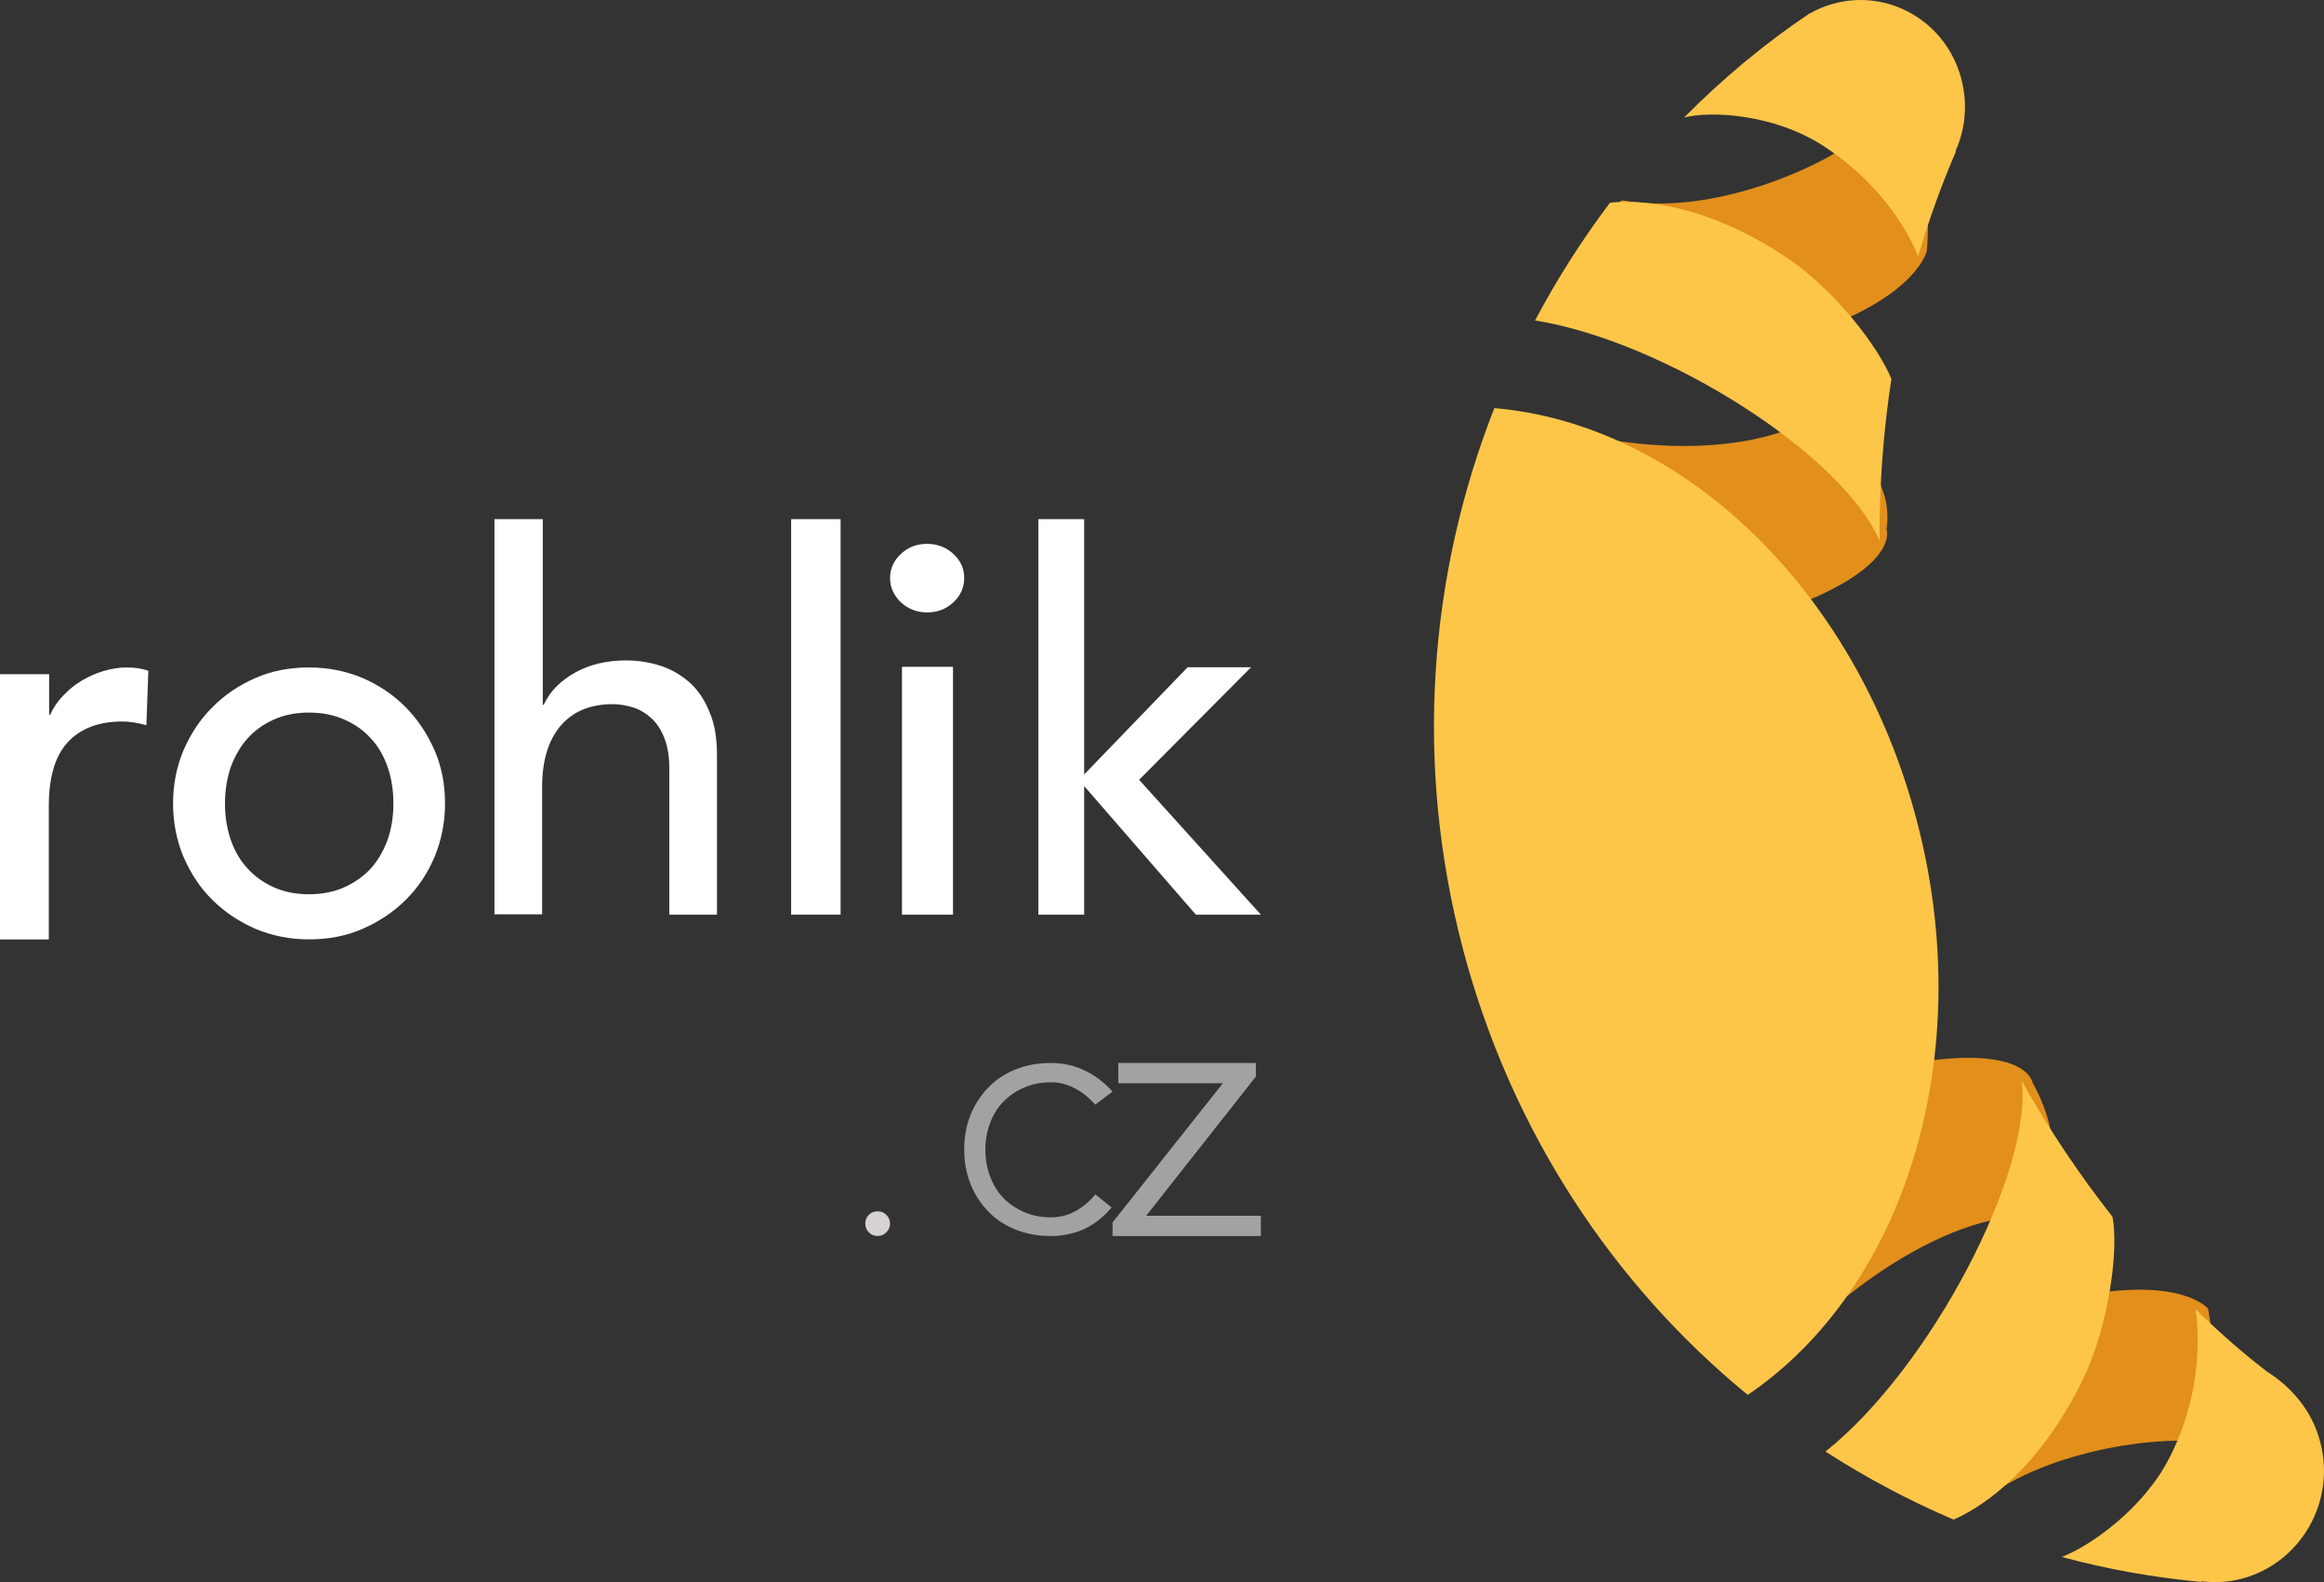 <svg width="94" height="64" viewBox="0 0 94 64" fill="none" xmlns="http://www.w3.org/2000/svg">
<rect x="0" y="0" width="94" height="64" fill="#333333" stroke="none"/>
<path d="M0.013 27.272H1.987V28.915H2.026C2.158 28.63 2.329 28.372 2.553 28.141C2.776 27.91 3.013 27.706 3.289 27.543C3.566 27.38 3.855 27.244 4.171 27.149C4.487 27.054 4.816 27 5.131 27C5.447 27 5.75 27.041 6 27.136L5.921 29.336C5.763 29.295 5.605 29.254 5.434 29.227C5.263 29.2 5.118 29.186 4.947 29.186C3.987 29.186 3.25 29.472 2.737 30.028C2.224 30.585 1.974 31.454 1.974 32.622V38H0V27.272H0.013Z" fill="white"/>
<path d="M7 32.5C7 31.728 7.144 31.022 7.42 30.356C7.709 29.69 8.089 29.104 8.588 28.611C9.087 28.105 9.665 27.719 10.334 27.426C11.003 27.133 11.725 27 12.5 27C13.274 27 13.996 27.146 14.665 27.426C15.335 27.719 15.912 28.105 16.411 28.611C16.91 29.117 17.291 29.703 17.579 30.356C17.868 31.022 18 31.741 18 32.5C18 33.272 17.855 33.992 17.579 34.657C17.291 35.337 16.91 35.909 16.411 36.402C15.912 36.895 15.335 37.281 14.665 37.574C13.996 37.867 13.274 38 12.5 38C11.725 38 11.003 37.853 10.334 37.574C9.665 37.281 9.087 36.895 8.588 36.402C8.089 35.909 7.709 35.323 7.42 34.657C7.144 33.992 7 33.272 7 32.5ZM9.1 32.5C9.1 33.033 9.179 33.525 9.336 33.978C9.494 34.431 9.717 34.817 10.019 35.137C10.308 35.456 10.662 35.709 11.082 35.896C11.502 36.082 11.975 36.175 12.5 36.175C13.025 36.175 13.497 36.082 13.917 35.896C14.337 35.709 14.692 35.456 14.994 35.137C15.282 34.817 15.506 34.431 15.676 33.978C15.834 33.525 15.912 33.033 15.912 32.5C15.912 31.967 15.834 31.475 15.676 31.022C15.519 30.569 15.296 30.183 14.994 29.863C14.705 29.544 14.351 29.291 13.917 29.104C13.497 28.918 13.025 28.825 12.5 28.825C11.975 28.825 11.502 28.918 11.082 29.104C10.662 29.291 10.308 29.544 10.019 29.863C9.73 30.183 9.507 30.569 9.336 31.022C9.179 31.488 9.1 31.981 9.1 32.5Z" fill="white"/>
<path d="M20.026 21H21.954V28.51H21.993C22.237 27.975 22.661 27.543 23.253 27.212C23.844 26.881 24.538 26.715 25.323 26.715C25.811 26.715 26.274 26.792 26.724 26.932C27.174 27.084 27.56 27.313 27.907 27.619C28.241 27.924 28.511 28.332 28.704 28.815C28.91 29.299 29 29.872 29 30.547V37H27.071V31.068C27.071 30.598 27.007 30.203 26.878 29.872C26.75 29.541 26.583 29.274 26.364 29.07C26.145 28.866 25.901 28.714 25.631 28.625C25.348 28.535 25.066 28.485 24.77 28.485C24.371 28.485 23.998 28.548 23.651 28.675C23.304 28.803 23.008 29.006 22.751 29.274C22.494 29.554 22.288 29.897 22.147 30.317C22.006 30.738 21.928 31.247 21.928 31.819V36.987H20V21H20.026Z" fill="white"/>
<path d="M34 21H32V37H34V21Z" fill="white"/>
<path d="M36 23.387C36 23.005 36.151 22.674 36.44 22.407C36.743 22.127 37.087 22 37.5 22C37.913 22 38.271 22.14 38.56 22.407C38.862 22.687 39 23.005 39 23.387C39 23.768 38.849 24.099 38.56 24.366C38.257 24.646 37.913 24.773 37.5 24.773C37.087 24.773 36.729 24.634 36.44 24.366C36.151 24.087 36 23.756 36 23.387ZM36.482 26.975H38.546V37H36.482V26.975Z" fill="white"/>
<path d="M42 21H43.852V31.328L48.037 26.991H50.605L46.074 31.544L51 37H48.37L43.852 31.798V37H42V21Z" fill="white"/>
<path d="M35 49.496C35 49.354 35.044 49.239 35.142 49.142C35.239 49.044 35.363 49 35.496 49C35.637 49 35.752 49.044 35.85 49.142C35.947 49.239 36 49.363 36 49.496C36 49.637 35.947 49.752 35.85 49.85C35.752 49.947 35.637 50 35.496 50C35.354 50 35.239 49.947 35.142 49.85C35.044 49.752 35 49.637 35 49.496Z" fill="#D5D2D1"/>
<path opacity="0.7" d="M44.963 48.842C44.633 49.232 44.267 49.524 43.851 49.719C43.436 49.902 42.984 50 42.507 50C41.994 50 41.517 49.915 41.09 49.744C40.65 49.573 40.283 49.329 39.978 49.012C39.672 48.695 39.428 48.329 39.257 47.902C39.086 47.476 39 47 39 46.5C39 45.988 39.086 45.524 39.257 45.098C39.428 44.671 39.672 44.305 39.978 43.988C40.283 43.671 40.662 43.427 41.09 43.256C41.517 43.085 41.994 43 42.507 43C42.996 43 43.448 43.098 43.876 43.305C44.291 43.5 44.67 43.793 45 44.158L44.303 44.683C44.047 44.402 43.778 44.183 43.472 44.024C43.179 43.866 42.849 43.781 42.507 43.781C42.104 43.781 41.737 43.854 41.407 44C41.077 44.146 40.796 44.342 40.564 44.585C40.332 44.829 40.161 45.122 40.039 45.451C39.916 45.781 39.855 46.134 39.855 46.512C39.855 46.89 39.916 47.244 40.039 47.573C40.161 47.902 40.332 48.195 40.564 48.439C40.796 48.683 41.077 48.878 41.407 49.024C41.737 49.171 42.104 49.244 42.507 49.244C42.874 49.244 43.204 49.158 43.509 48.988C43.815 48.817 44.071 48.598 44.303 48.317L44.963 48.842Z" fill="#D5D2D1"/>
<path opacity="0.7" d="M45 49.45L49.463 43.819H45.231V43H50.796V43.55L46.361 49.181H51V50H45V49.45Z" fill="#D5D2D1"/>
<path fill-rule="evenodd" clip-rule="evenodd" d="M76.302 21.396C76.302 21.396 76.453 20.68 76.163 19.875C75.61 18.304 74.364 16.157 73.936 16.489C71.193 18.662 65.178 18.406 61.051 16.63C60.737 16.489 61.982 22.61 61.768 23.389C61.554 24.169 66.789 26.584 71.948 24.744C76.956 22.98 76.302 21.396 76.302 21.396ZM82.58 49.251C83.071 49.315 83.222 47.411 82.958 45.826C82.782 44.753 82.216 43.807 82.216 43.807C82.216 43.807 82.002 42.108 76.805 43.105C71.432 44.14 68.098 48.88 68.664 49.455C69.23 50.017 70.954 56.329 71.155 56.061C73.848 52.419 79.133 48.752 82.58 49.251ZM89.312 52.943C89.312 52.943 88.293 51.627 84.065 52.432C78.692 53.454 75.358 58.208 75.924 58.783C76.49 59.358 79.561 61.21 79.812 60.98C83.147 58.144 89.325 57.939 89.853 58.578C90.382 59.217 89.312 52.943 89.312 52.943ZM73.533 13.346C77.585 11.902 77.937 10.139 77.937 10.139C77.937 10.139 78.063 8.733 77.874 8.056C77.396 6.382 75.61 4.568 75.522 5.092C75.371 5.91 69.922 8.874 65.644 8.107C65.317 8.043 63.568 11.212 63.354 11.992C63.153 12.758 68.387 15.173 73.533 13.346Z" fill="#E28F1C"/>
<path fill-rule="evenodd" clip-rule="evenodd" d="M73.76 5.909C76.376 7.612 77.37 9.814 77.584 10.377C78.011 8.905 78.527 7.484 79.118 6.114C79.106 6.114 79.106 6.114 79.093 6.114C79.495 5.23 79.596 4.206 79.332 3.195C78.728 0.89 76.414 -0.467 74.163 0.148C73.823 0.237 73.496 0.378 73.207 0.545V0.532C71.358 1.774 69.661 3.195 68.114 4.757C69.17 4.475 71.761 4.603 73.76 5.909ZM76.024 21.873C76.012 19.646 76.175 17.456 76.502 15.331C75.961 13.987 74.176 11.708 72.302 10.441C68.768 8.072 66.026 8.098 65.121 8.2C63.989 9.698 62.97 11.299 62.09 12.963C67.347 13.808 74.515 18.378 76.024 21.873ZM93.845 58.322C93.518 57.067 92.688 56.107 91.669 55.467C91.632 55.428 91.632 55.428 91.606 55.415C90.613 54.647 89.72 53.853 88.802 52.957C88.89 53.521 89.204 56.145 87.733 59C86.677 61.048 84.538 62.546 83.394 62.981C85.23 63.481 87.117 63.814 89.041 63.993C89.041 63.98 89.041 63.98 89.041 63.967C89.582 64.031 90.148 64.006 90.713 63.852C93.078 63.199 94.486 60.728 93.845 58.322ZM85.444 49.219C84.111 47.529 82.878 45.686 81.772 43.727C82.237 47.337 78.112 55.313 73.836 58.718C75.484 59.781 77.219 60.703 79.017 61.471C79.734 61.164 82.262 59.858 84.237 55.825C85.293 53.661 85.708 50.563 85.444 49.219ZM77.521 33.165C75.043 23.742 67.95 17.149 60.442 16.509C57.801 23.23 57.185 30.848 59.172 38.388C61.121 45.775 65.259 51.971 70.692 56.427C77.03 52.125 80.036 42.703 77.521 33.165Z" fill="#FDC649"/>
</svg>

